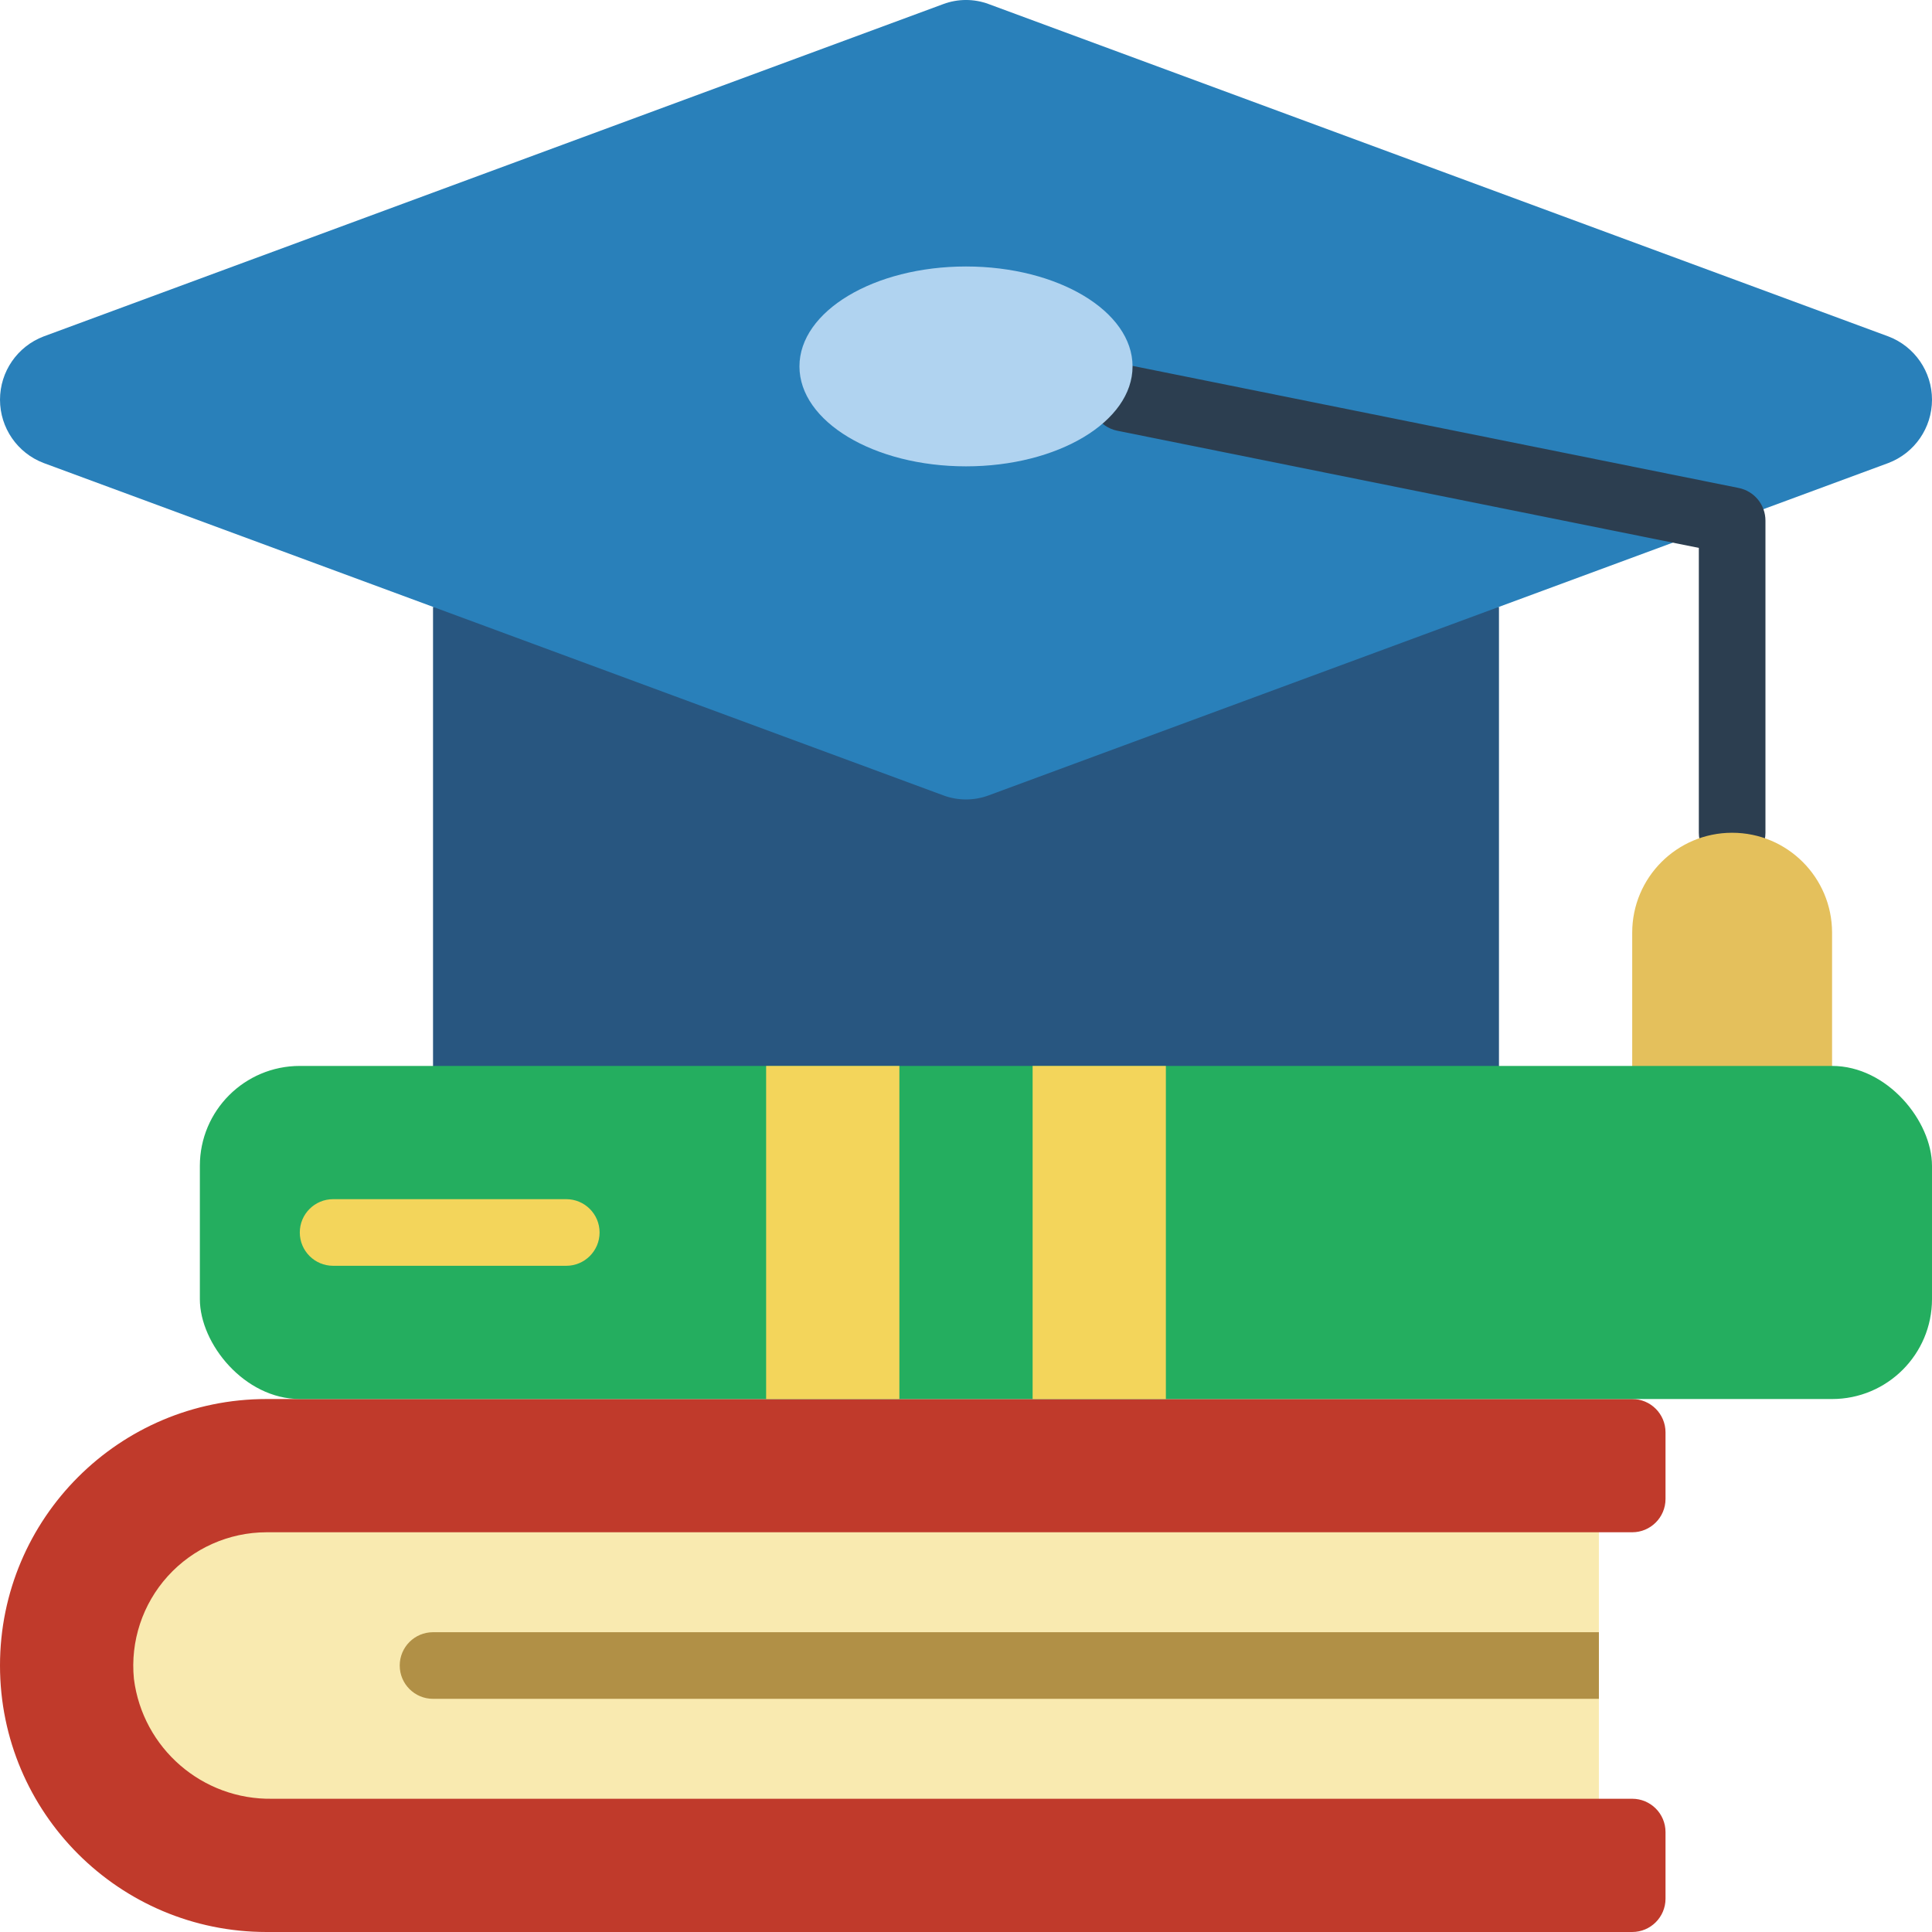 <svg xmlns="http://www.w3.org/2000/svg" height="512" viewBox="0 0 58 58" width="512"><g id="Page-1" fill="none" fill-rule="evenodd"><g id="045---College-Research"><path id="Rectangle" d="m13 18.22h32v15.371h-32z" fill="#285680"></path><path id="Path" d="m56.69 13.9-27.01 9.978c-.439.163-.921.163-1.36 0l-27.01-9.978c-.789-.3-1.31-1.056-1.31-1.9s.521-1.6 1.31-1.9l27.01-9.978c.439-.163.921-.163 1.36 0l27.01 9.978c.789.3 1.31 1.056 1.31 1.9s-.521 1.6-1.31 1.9z" fill="#2980ba"></path><path id="Path" d="m52 26c-.552 0-1-.448-1-1v-8.552l-17.457-3.517c-.542-.109-.892-.636-.783-1.177s.636-.892 1.177-.783l18.263 3.679c.466.095.801.505.8.981v9.37c0 .552-.448 1-1 1z" fill="#2c3e50"></path><ellipse id="Oval" cx="29" cy="11" fill="#b0d3f0" rx="5" ry="3"></ellipse><path id="Path" d="m52 25c1.657 0 3 1.343 3 3v4c0 .552-.448 1-1 1h-4c-.552 0-1-.448-1-1v-4c0-1.657 1.343-3 3-3z" fill="#e4c05c"></path><path id="Path" d="m48 45v10h-40.73c-2.367-.175-4.21-2.127-4.25-4.5-.24-2.98 1.68-5.5 4.07-5.5z" fill="#f9eab0"></path><path id="Path" d="m4.02 50.4c.264 2.086 2.057 3.639 4.16 3.6h40.82c.552 0 1 .448 1 1v2c0 .552-.448 1-1 1h-41c-4.418 0-8-3.582-8-8s3.582-8 8-8h41c.552 0 1 .448 1 1v2c0 .552-.448 1-1 1h-41c-1.13.002-2.206.481-2.964 1.319-.758.838-1.127 1.957-1.016 3.081z" fill="#c03a2b"></path><path id="Path" d="m48 49v2h-35c-.552 0-1-.448-1-1s.448-1 1-1z" fill="#b19046"></path><rect id="Rectangle" fill="#24ae5f" height="10" rx="3" width="52" x="6" y="32"></rect><g fill="#f3d55b"><path id="Path" d="m17 38h-7c-.552 0-1-.448-1-1s.448-1 1-1h7c.552 0 1 .448 1 1s-.448 1-1 1z"></path><path id="Rectangle" d="m23 32h4v10h-4z"></path><path id="Rectangle" d="m31 32h4v10h-4z"></path></g></g></g></svg>